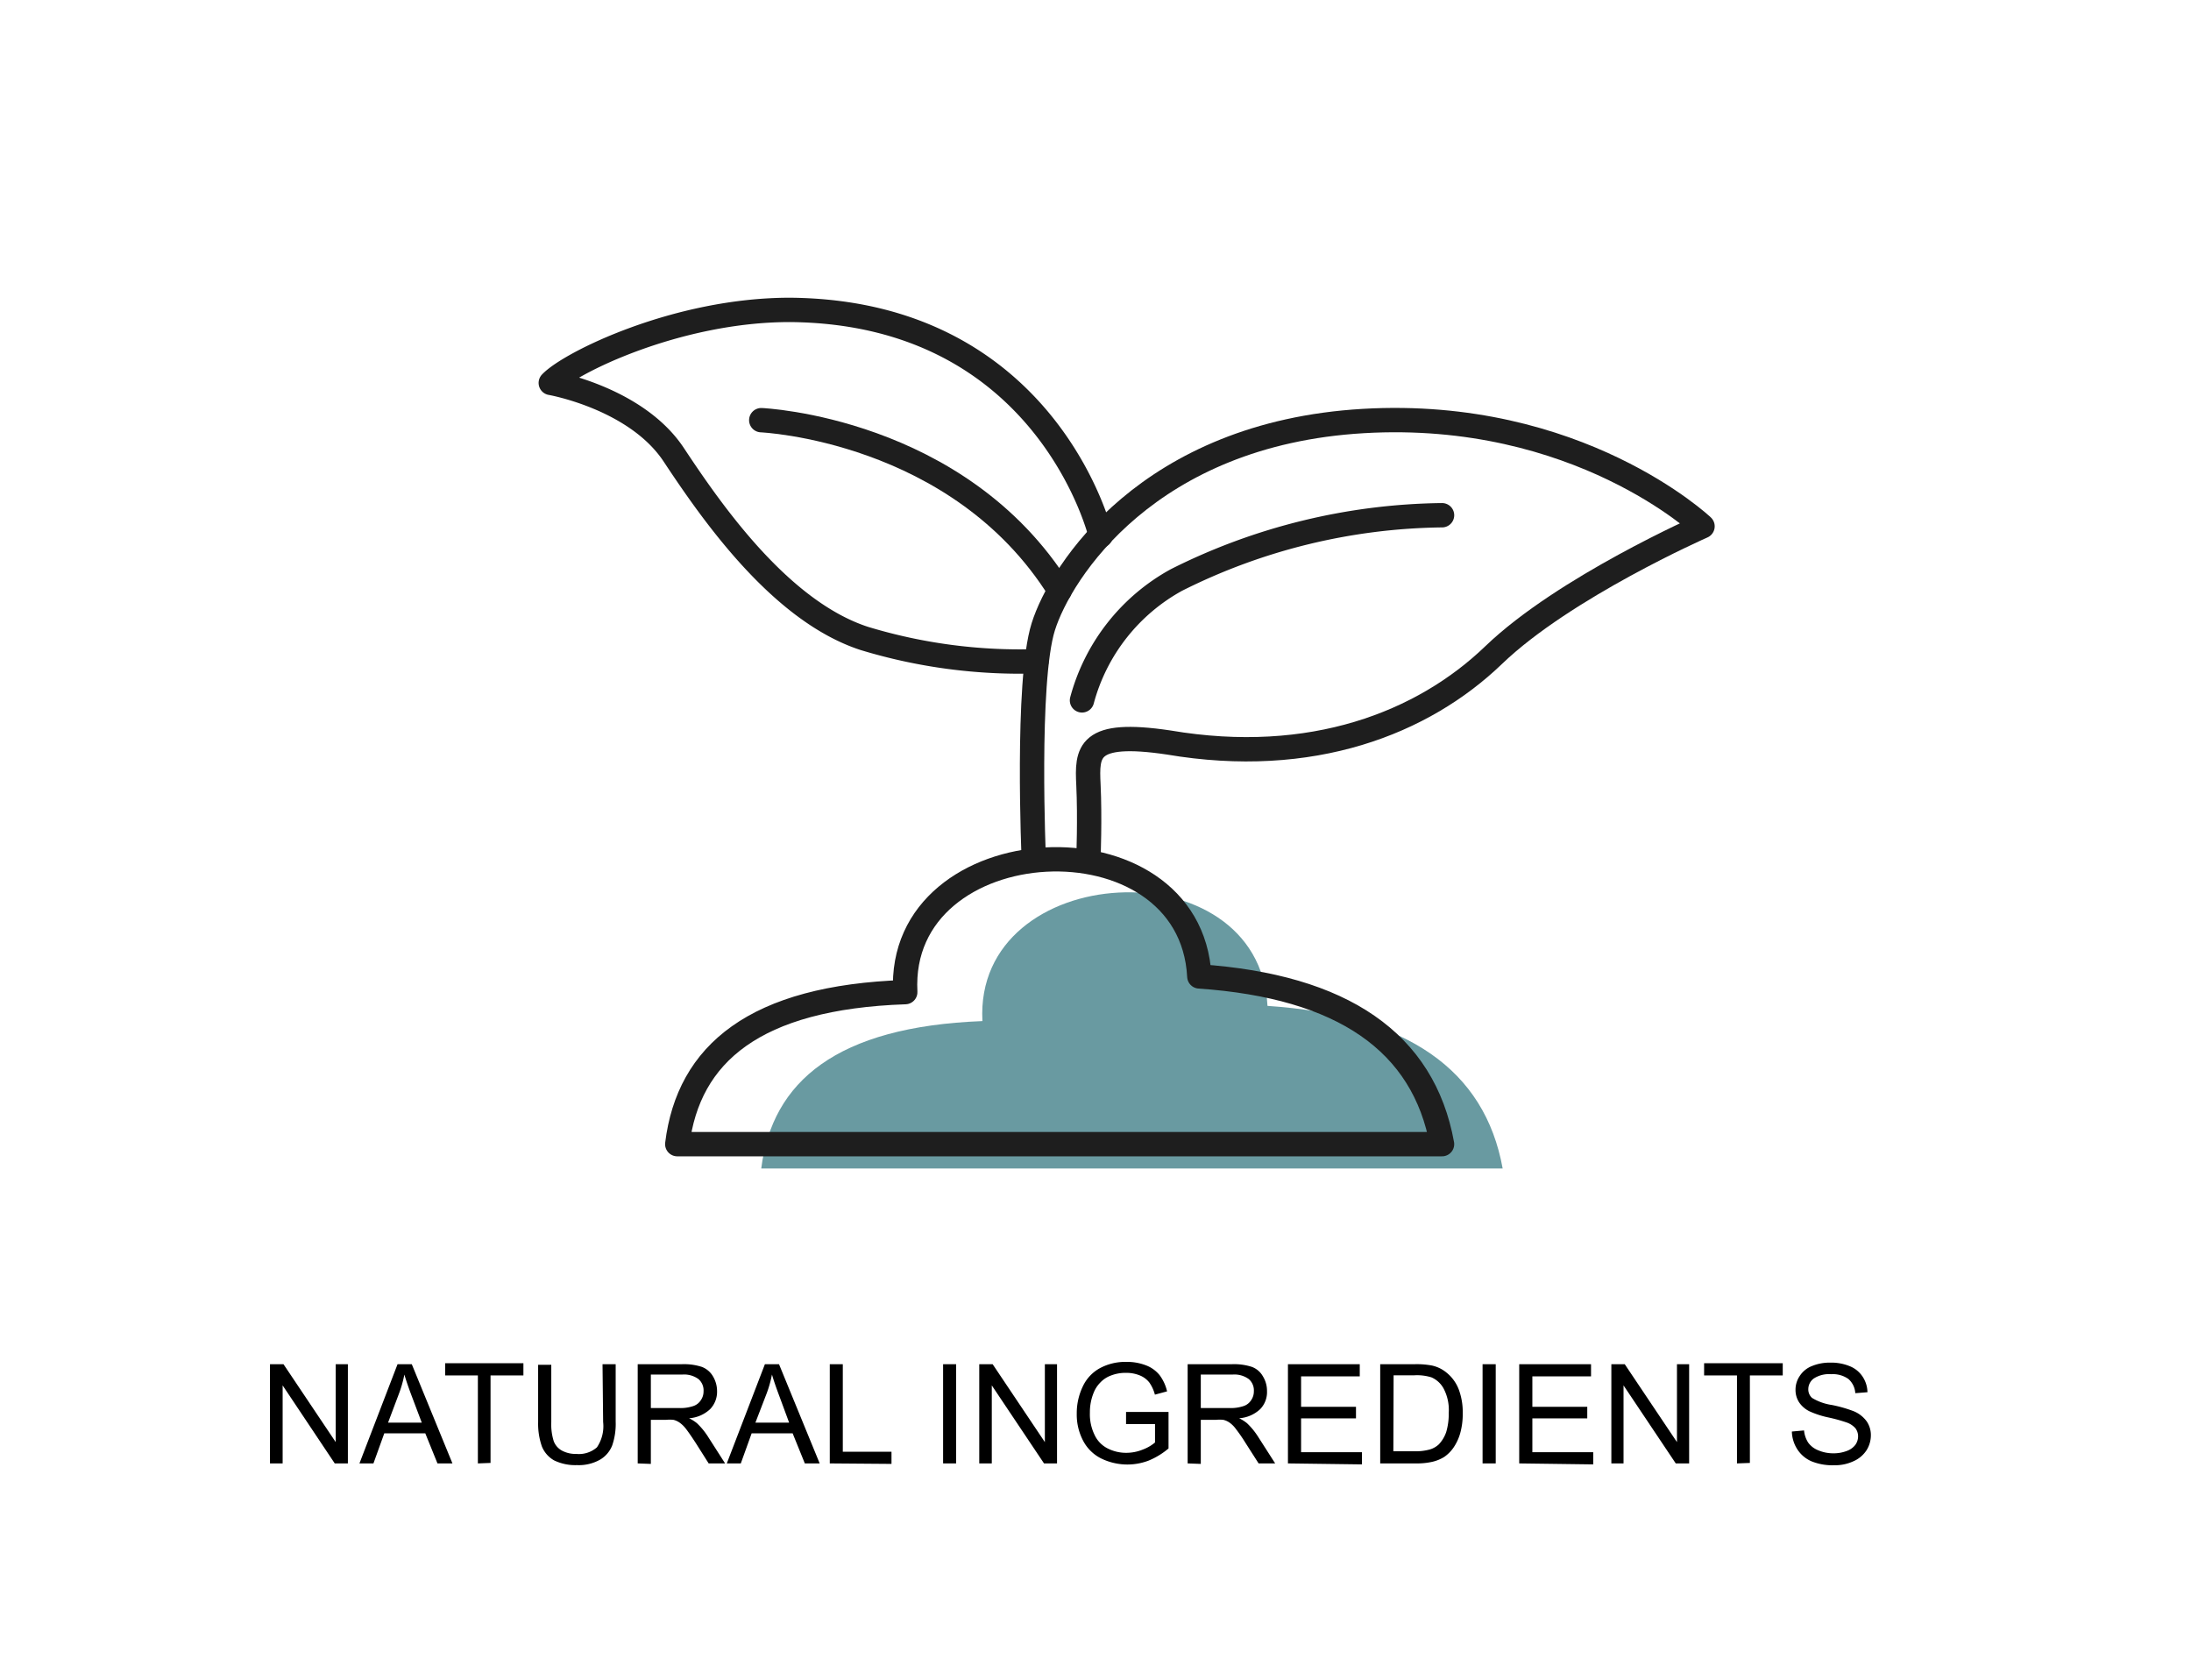<svg xmlns="http://www.w3.org/2000/svg" viewBox="0 0 180 138"><defs><style>.a{fill:none;stroke:#1e1e1e;stroke-linecap:round;stroke-linejoin:round;stroke-width:2px;}.b{fill:#699aa1;}</style></defs><title>Natural ingredients</title><path class="a" d="M84.93,70.59s-.64-14.58.78-19.1S94.35,35.62,112,34.59s27.87,8.65,27.87,8.65-11.36,5-17.16,10.58S107.77,63,96,61c-6.71-1-6.71.78-6.58,3.48s0,6.07,0,6.07"/><path class="a" d="M90.43,44S86.06,25.63,64.89,25.46c-9.3,0-18.1,4.37-19.64,6,0,0,7,1.22,10.1,5.9S64.08,50.19,71,52.45a44,44,0,0,0,14.15,1.88"/><path class="a" d="M62.54,34.52s16.21.69,24.51,14"/><path class="a" d="M88.89,57.54a16,16,0,0,1,7.76-9.89,49.79,49.79,0,0,1,21.82-5.32"/><path class="b" d="M62.54,96h60.91q-2.2-12.2-19.32-13.36c-.71-13.24-24.13-12-23.42,1.25C68.73,84.35,63.44,88.85,62.54,96Z"/><path class="a" d="M55.64,94h62.83q-2.28-12.57-19.94-13.78c-.72-13.66-24.88-12.37-24.16,1.29C62,81.93,56.56,86.57,55.64,94Z"/><path d="M22.18,120.23v-8.15h1.11l4.29,6.4v-6.4h1v8.15H27.5l-4.28-6.41v6.41Z"/><path d="M29.53,120.23l3.13-8.15h1.17l3.34,8.15H35.94l-1-2.47H31.57l-.89,2.47Zm2.35-3.35h2.77l-.85-2.25c-.26-.69-.45-1.26-.58-1.7a9.53,9.53,0,0,1-.44,1.56Z"/><path d="M39.26,120.23V113H36.57v-1H43v1h-2.7v7.19Z"/><path d="M49.5,112.08h1.08v4.71a5.44,5.44,0,0,1-.28,1.95,2.35,2.35,0,0,1-1,1.18,3.54,3.54,0,0,1-1.9.45,4,4,0,0,1-1.88-.39,2.31,2.31,0,0,1-1-1.14,5.66,5.66,0,0,1-.31-2v-4.71h1.08v4.7a4.62,4.62,0,0,0,.2,1.57,1.48,1.48,0,0,0,.68.78,2.35,2.35,0,0,0,1.17.27,2.25,2.25,0,0,0,1.7-.54,3.1,3.1,0,0,0,.51-2.08Z"/><path d="M52.39,120.23v-8.15H56a4.74,4.74,0,0,1,1.66.22,1.79,1.79,0,0,1,.91.77,2.37,2.37,0,0,1,.34,1.23,2.05,2.05,0,0,1-.57,1.47,2.81,2.81,0,0,1-1.73.75,3.2,3.2,0,0,1,.65.41,5.83,5.83,0,0,1,.89,1.08l1.42,2.22H58.22l-1.07-1.69c-.32-.49-.58-.87-.78-1.13a2.47,2.47,0,0,0-.55-.54,1.52,1.52,0,0,0-.49-.22,3,3,0,0,0-.61,0H53.47v3.62Zm1.08-4.55h2.32a3.26,3.26,0,0,0,1.16-.16,1.16,1.16,0,0,0,.63-.49,1.26,1.26,0,0,0,.22-.73,1.22,1.22,0,0,0-.42-1,2,2,0,0,0-1.33-.37H53.47Z"/><path d="M59.71,120.23l3.13-8.15H64l3.34,8.15H66.12l-1-2.47H61.75l-.89,2.47Zm2.35-3.35h2.77L64,114.63c-.26-.69-.45-1.26-.58-1.7a9.53,9.53,0,0,1-.44,1.56Z"/><path d="M68.17,120.23v-8.15h1.07v7.19h4v1Z"/><path d="M77.48,120.23v-8.15h1.07v8.15Z"/><path d="M80.45,120.23v-8.15h1.1l4.29,6.4v-6.4h1v8.15H85.77l-4.29-6.41v6.41Z"/><path d="M92.51,117v-1H96v3a6.12,6.12,0,0,1-1.64,1,4.9,4.9,0,0,1-3.92-.19,3.38,3.38,0,0,1-1.48-1.49,4.61,4.61,0,0,1-.5-2.18,5.08,5.08,0,0,1,.49-2.22,3.3,3.3,0,0,1,1.44-1.53,4.4,4.4,0,0,1,2.15-.5,4.26,4.26,0,0,1,1.6.28,2.63,2.63,0,0,1,1.12.8,3.55,3.55,0,0,1,.62,1.34l-1,.27a3.09,3.09,0,0,0-.46-1,1.9,1.9,0,0,0-.78-.58,2.9,2.9,0,0,0-1.12-.21,3.29,3.29,0,0,0-1.28.23,2.31,2.31,0,0,0-.87.59,2.49,2.49,0,0,0-.52.81,4.2,4.2,0,0,0-.31,1.64,3.86,3.86,0,0,0,.38,1.82A2.35,2.35,0,0,0,91,119a3.36,3.36,0,0,0,1.52.36,3.6,3.6,0,0,0,1.37-.27,3.39,3.39,0,0,0,1-.58V117Z"/><path d="M97.57,120.23v-8.15h3.62a4.74,4.74,0,0,1,1.66.22,1.73,1.73,0,0,1,.9.77,2.28,2.28,0,0,1,.34,1.23,2,2,0,0,1-.56,1.47,2.81,2.81,0,0,1-1.73.75,3.2,3.2,0,0,1,.65.41,5.83,5.83,0,0,1,.89,1.08l1.42,2.22H103.4l-1.08-1.69a12.77,12.77,0,0,0-.78-1.13,2.26,2.26,0,0,0-.54-.54,1.47,1.47,0,0,0-.5-.22,2.86,2.86,0,0,0-.6,0H98.65v3.62Zm1.08-4.55H101a3.26,3.26,0,0,0,1.16-.16,1.16,1.16,0,0,0,.63-.49,1.26,1.26,0,0,0,.22-.73,1.22,1.22,0,0,0-.42-1,2,2,0,0,0-1.33-.37H98.65Z"/><path d="M105.81,120.23v-8.15h5.9v1h-4.82v2.5h4.51v.95h-4.51v2.78h5v1Z"/><path d="M113.39,120.23v-8.15h2.81a6.74,6.74,0,0,1,1.45.11,2.82,2.82,0,0,1,1.2.59,3.28,3.28,0,0,1,1,1.39,5.34,5.34,0,0,1,.32,1.94,5.9,5.9,0,0,1-.21,1.65,4.11,4.11,0,0,1-.56,1.19,3.05,3.05,0,0,1-.74.74,3.25,3.25,0,0,1-1,.41,5.69,5.69,0,0,1-1.31.13Zm1.08-1h1.74a4.27,4.27,0,0,0,1.27-.15,1.85,1.85,0,0,0,.73-.42,2.78,2.78,0,0,0,.6-1,5.21,5.21,0,0,0,.21-1.58,3.78,3.78,0,0,0-.42-2,2.08,2.08,0,0,0-1-.92,4,4,0,0,0-1.4-.17h-1.71Z"/><path d="M121.8,120.23v-8.15h1.08v8.15Z"/><path d="M124.81,120.23v-8.15h5.9v1h-4.82v2.5h4.51v.95h-4.51v2.78h5v1Z"/><path d="M132.38,120.23v-8.15h1.1l4.29,6.4v-6.4h1v8.15h-1.1l-4.29-6.41v6.41Z"/><path d="M142.7,120.23V113H140v-1h6.46v1h-2.7v7.19Z"/><path d="M147.21,117.61l1-.09a2.23,2.23,0,0,0,.34,1,1.86,1.86,0,0,0,.82.63,3.13,3.13,0,0,0,1.25.25,3,3,0,0,0,1.09-.19,1.54,1.54,0,0,0,.71-.5,1.2,1.2,0,0,0,.23-.7,1.1,1.1,0,0,0-.22-.67,1.7,1.7,0,0,0-.74-.48,12.94,12.94,0,0,0-1.45-.4,7.44,7.44,0,0,1-1.58-.51,2.18,2.18,0,0,1-.87-.76,1.86,1.86,0,0,1-.28-1,2,2,0,0,1,.35-1.15,2.09,2.09,0,0,1,1-.81,3.82,3.82,0,0,1,1.5-.28,4,4,0,0,1,1.6.29,2.27,2.27,0,0,1,1.06.86,2.39,2.39,0,0,1,.4,1.28l-1,.08a1.68,1.68,0,0,0-.57-1.17,2.21,2.21,0,0,0-1.42-.39,2.29,2.29,0,0,0-1.43.36,1.09,1.09,0,0,0-.44.86.93.93,0,0,0,.31.73,4.33,4.33,0,0,0,1.63.58,10.88,10.88,0,0,1,1.81.52,2.49,2.49,0,0,1,1.05.83,2,2,0,0,1,.34,1.16,2.32,2.32,0,0,1-.37,1.23,2.46,2.46,0,0,1-1.08.89,3.58,3.58,0,0,1-1.57.32,4.58,4.58,0,0,1-1.85-.32,2.62,2.62,0,0,1-1.18-1A2.83,2.83,0,0,1,147.21,117.61Z"/></svg>
